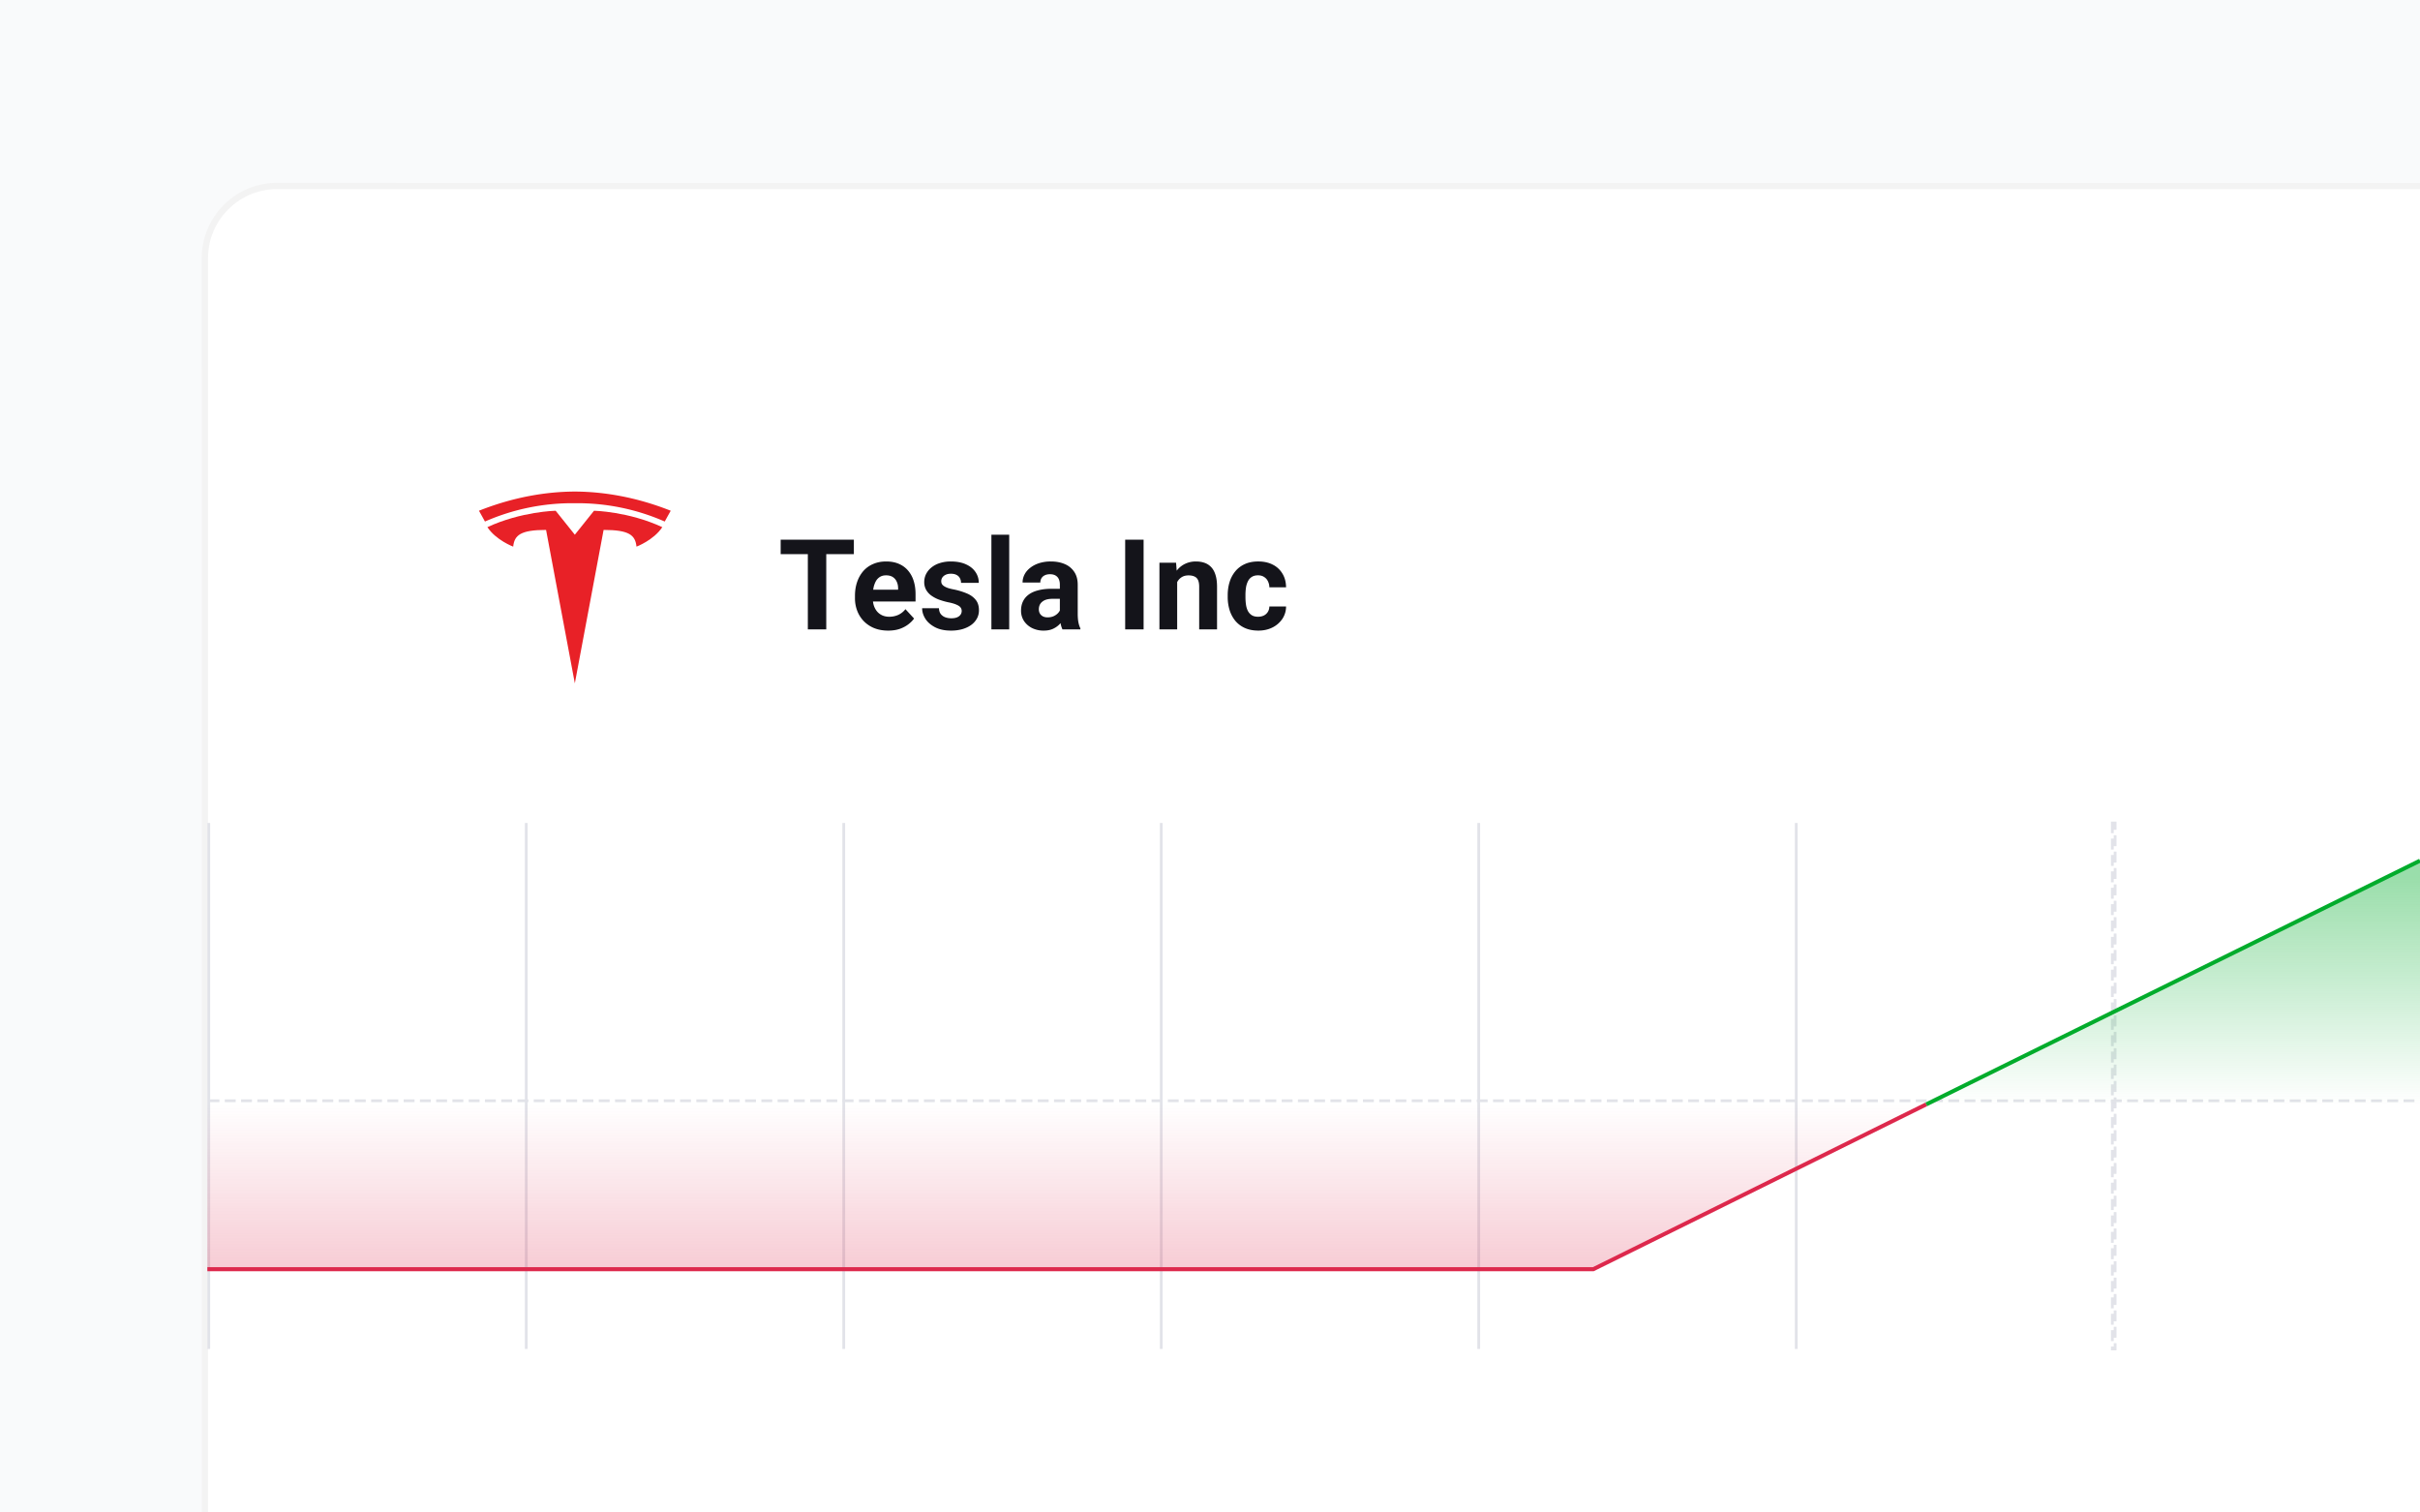 <svg xmlns="http://www.w3.org/2000/svg" width="384" height="240" fill="none"><rect width="100%" height="100%" fill="#333333" stroke="none"/><g clip-path="url(#a)"><path fill="#F3F4F6" d="M0 0h384v240H0z"/><path fill="#F9FAFB" d="M0 0h404v240H0z"/><rect width="519.802" height="382.484" x="32" y="29" fill="#fff" rx="31.503"/><rect width="519.802" height="382.484" x="32" y="29" fill="#fff" rx="12"/><rect width="518.802" height="381.484" x="32.5" y="29.5" stroke="#000" stroke-opacity=".05" rx="11.5"/><g fill="#E82127" clip-path="url(#b)"><path d="m91.213 108.43 4.565-24.343c4.059 0 5.032.828 5.218 2.653 0 0 2.72-1.019 4.096-3.091-5.359-2.492-10.836-2.605-10.836-2.605l-3.043 3.804-3.043-3.804s-5.477.113-10.832 2.605c1.37 2.069 4.093 3.091 4.093 3.091.185-1.825 1.186-2.65 5.218-2.653z"/><path d="M91.214 79.85a34.5 34.5 0 0 1 14.265 2.906c.676-1.226.95-1.713.95-1.713-5.548-2.203-10.742-3.025-15.215-3.043-4.473.018-9.667.84-15.214 3.043 0 0 .347.608.952 1.713a34.5 34.5 0 0 1 14.262-2.906"/></g><path fill="#14141A" d="M131.109 85.632V99.87h-2.923V85.632zm4.38 0v2.298h-11.615v-2.298zm5.447 14.432q-1.233 0-2.21-.391a4.85 4.85 0 0 1-1.662-1.105 4.9 4.9 0 0 1-1.037-1.633 5.5 5.5 0 0 1-.362-1.994v-.391q0-1.203.343-2.2a5.2 5.2 0 0 1 .977-1.731 4.3 4.3 0 0 1 1.565-1.124q.92-.402 2.073-.401 1.124 0 1.994.371.87.372 1.457 1.056a4.55 4.55 0 0 1 .9 1.643q.303.948.303 2.112v1.173h-8.409v-1.877h5.642v-.215q0-.587-.215-1.046a1.66 1.66 0 0 0-.626-.744q-.42-.273-1.076-.273-.557 0-.958.244a1.9 1.9 0 0 0-.655.684 3.7 3.7 0 0 0-.371 1.037 6.5 6.5 0 0 0-.118 1.29v.392q0 .635.176 1.173.186.537.518.929.343.39.822.606.489.215 1.105.215.763 0 1.417-.293a3.06 3.06 0 0 0 1.144-.91l1.369 1.487q-.332.48-.909.919a4.9 4.9 0 0 1-1.369.723q-.802.274-1.828.274m11.664-3.119a.9.9 0 0 0-.176-.547q-.176-.245-.655-.45-.47-.216-1.359-.391a11 11 0 0 1-1.496-.44 5.2 5.2 0 0 1-1.193-.655 2.85 2.85 0 0 1-.782-.9 2.5 2.5 0 0 1-.284-1.203q0-.665.284-1.251a3.2 3.2 0 0 1 .831-1.037 3.9 3.9 0 0 1 1.33-.713 5.6 5.6 0 0 1 1.779-.264q1.379 0 2.367.44.996.44 1.525 1.212a2.95 2.95 0 0 1 .538 1.74h-2.816a1.5 1.5 0 0 0-.176-.733 1.16 1.16 0 0 0-.528-.518q-.352-.195-.919-.196-.47 0-.812.167a1.25 1.25 0 0 0-.528.43 1.04 1.04 0 0 0-.176.587q0 .244.098.44.108.184.342.342.235.156.606.293.381.127.939.235a11 11 0 0 1 2.043.616q.9.37 1.428 1.017.528.634.528 1.672 0 .703-.313 1.29a3.1 3.1 0 0 1-.9 1.027q-.587.43-1.407.674a6.6 6.6 0 0 1-1.829.235q-1.476 0-2.503-.528-1.017-.528-1.545-1.34-.518-.821-.518-1.681h2.669q.02.576.294.929.284.351.713.508.44.157.949.157.548 0 .909-.147.362-.156.548-.41a1 1 0 0 0 .195-.607m7.539-12.095v15.02h-2.826V84.85zm8.037 12.633V92.77q0-.509-.166-.87a1.24 1.24 0 0 0-.519-.577q-.342-.205-.889-.205-.47 0-.812.166a1.2 1.2 0 0 0-.528.46 1.27 1.27 0 0 0-.186.694h-2.816q0-.675.313-1.281t.91-1.066q.596-.47 1.417-.733a6.1 6.1 0 0 1 1.858-.264q1.232 0 2.19.41a3.35 3.35 0 0 1 1.506 1.232q.558.821.557 2.054v4.527q0 .87.108 1.427.108.548.313.958v.167h-2.846a4 4 0 0 1-.312-1.076 9 9 0 0 1-.098-1.31m.371-4.058.02 1.594h-1.574q-.558 0-.968.127a1.8 1.8 0 0 0-.675.362 1.4 1.4 0 0 0-.391.528 1.8 1.8 0 0 0-.117.665q0 .361.166.655.166.283.479.45.313.156.733.156.636 0 1.105-.254.47-.254.724-.626.264-.372.273-.704l.744 1.193a5 5 0 0 1-.431.83 4 4 0 0 1-.674.813 3.5 3.5 0 0 1-.988.615q-.577.235-1.369.235a4.1 4.1 0 0 1-1.828-.4 3.34 3.34 0 0 1-1.291-1.125 2.95 2.95 0 0 1-.469-1.643q0-.831.313-1.476t.919-1.085q.616-.45 1.535-.675.919-.235 2.132-.235zm12.917-7.793V99.87h-2.924V85.632zm5.328 5.916v8.32h-2.816V89.29h2.64zm-.41 2.66h-.763q0-1.174.303-2.113.303-.948.851-1.613a3.65 3.65 0 0 1 1.3-1.026 3.9 3.9 0 0 1 1.701-.362q.744 0 1.36.215a2.6 2.6 0 0 1 1.055.684q.45.47.685 1.242.244.772.244 1.887v6.747h-2.835v-6.757q0-.704-.196-1.095a1.1 1.1 0 0 0-.577-.547q-.371-.167-.919-.167-.567 0-.987.225-.41.225-.685.626-.264.39-.4.92-.138.528-.137 1.133m13.248 3.656q.519 0 .919-.195.402-.206.626-.567.235-.372.245-.87h2.649a3.5 3.5 0 0 1-.596 1.984 4.1 4.1 0 0 1-1.574 1.36q-.988.488-2.21.488-1.231 0-2.151-.41a4.2 4.2 0 0 1-1.516-1.135 5 5 0 0 1-.909-1.701 7 7 0 0 1-.303-2.092v-.284q0-1.125.303-2.092a4.9 4.9 0 0 1 .909-1.702q.606-.733 1.516-1.144t2.131-.41q1.301 0 2.278.498a3.7 3.7 0 0 1 1.545 1.428q.567.92.577 2.18h-2.649a2.2 2.2 0 0 0-.225-.958 1.6 1.6 0 0 0-.607-.684q-.39-.264-.968-.264-.615 0-1.007.264-.39.255-.606.704a3.5 3.5 0 0 0-.303 1.007 8.5 8.5 0 0 0-.078 1.173v.284q0 .616.078 1.183.078.566.293 1.007.225.44.616.694.392.255 1.017.254"/><path fill="#E2E3E9" d="M32.906 130.591h.44v83.459h-.44zm50.379 0h.44v83.459h-.44zm50.379 0h.44v83.459h-.44zm50.38 0h.44v83.459h-.44zm50.379 0h.44v83.459h-.44zm50.379 0h.44v83.459h-.44z"/><path stroke="#E2E3E9" stroke-dasharray="1.3" stroke-linecap="square" stroke-width=".44" d="M335.181 130.591h.44v83.459h-.44z"/><path stroke="#E2E3E9" stroke-dasharray="1.29" stroke-linecap="square" stroke-width=".437" d="M33.309 174.667h350.634"/><path fill="url(#c)" fill-opacity=".4" d="m384 136.572-78.336 38.663H384z"/><path fill="url(#d)" fill-opacity=".4" d="M252.819 201.512H32.906v-26.28h272.758z"/><path stroke="#DD284C" stroke-width=".638" d="M32.906 201.394H252.82l52.846-26.162"/><path stroke="#02AC2C" stroke-width=".638" d="M305.664 175.235 384 136.572"/></g><defs><linearGradient id="c" x1="341.162" x2="341.162" y1="139.134" y2="175.235" gradientUnits="userSpaceOnUse"><stop stop-color="#02AC2C"/><stop offset="1" stop-color="#02AC2C" stop-opacity="0"/></linearGradient><linearGradient id="d" x1="165.774" x2="165.774" y1="175.232" y2="201.512" gradientUnits="userSpaceOnUse"><stop stop-color="#DD284C" stop-opacity="0"/><stop offset="1" stop-color="#DD284C" stop-opacity=".6"/></linearGradient><clipPath id="a"><path fill="#fff" d="M0 0h384v240H0z"/></clipPath><clipPath id="b"><path fill="#fff" d="M72.906 75.517h35.704v35.704H72.906z"/></clipPath></defs></svg>